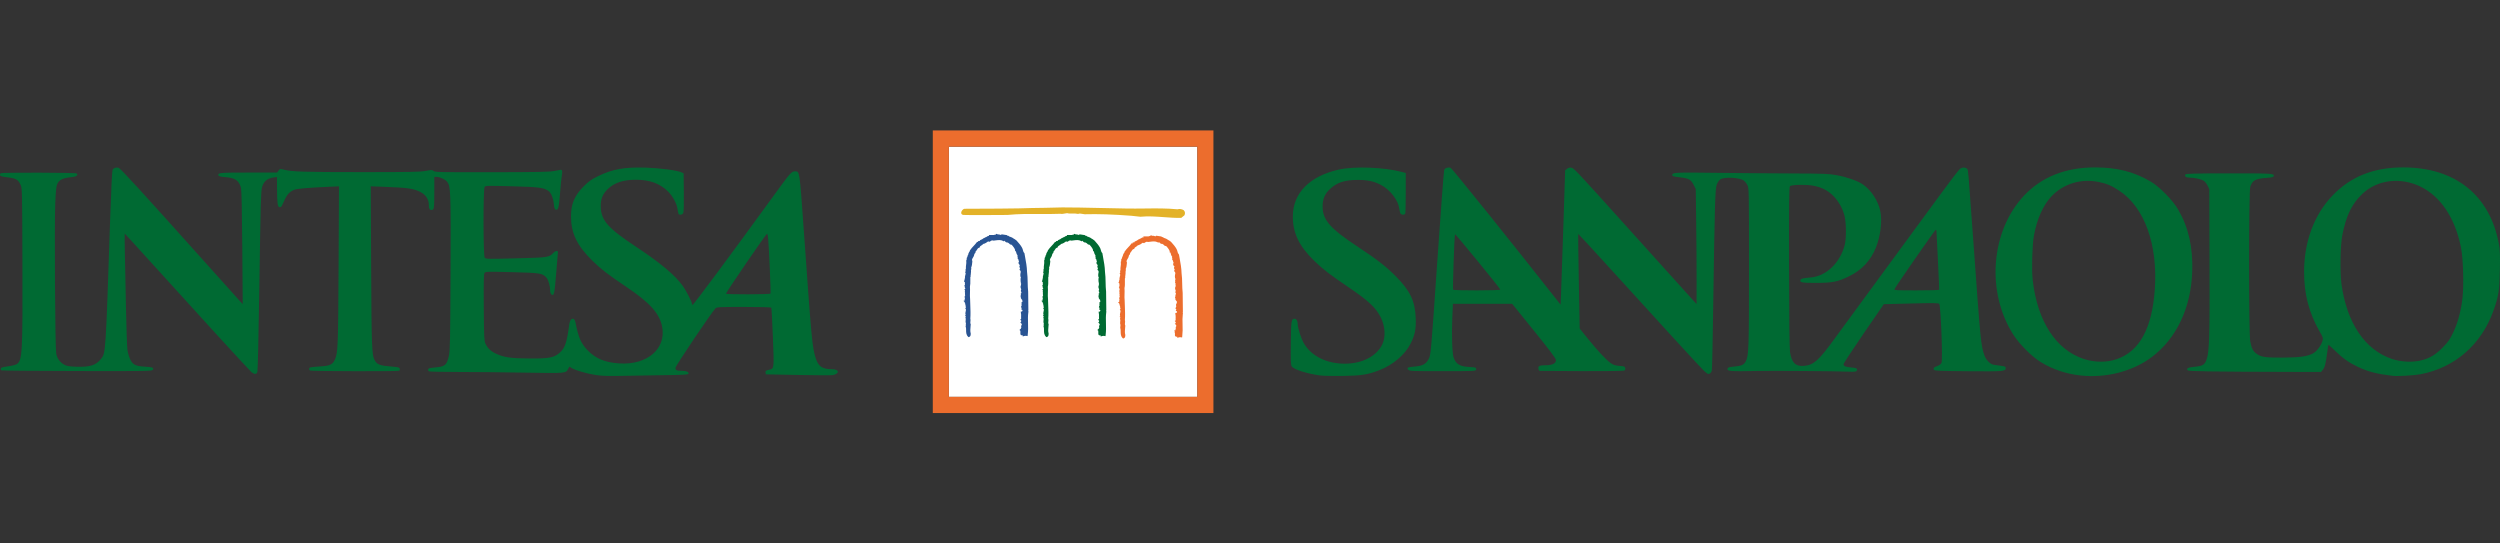 <?xml version="1.0" encoding="UTF-8"?>
<svg xmlns="http://www.w3.org/2000/svg" width="230" height="50" viewBox="0 0 230 50" fill="none">
  <rect x="0" y="0" width="230" height="50" fill="#333333" stroke="none"/>
  <path d="M54.926 34.516C53.859 34.36 52.585 33.967 52.453 33.752C52.421 33.7 52.357 33.76 52.283 33.908C52.06 34.356 52.159 34.347 48.275 34.281C46.334 34.248 43.58 34.221 42.154 34.221C40.728 34.221 39.52 34.195 39.471 34.163C39.327 34.069 39.367 33.901 39.543 33.865C39.632 33.847 39.904 33.814 40.148 33.793C40.946 33.722 41.119 33.561 41.304 32.712C41.403 32.263 41.422 31.23 41.449 25.207C41.482 17.669 41.464 17.157 41.149 16.741C40.968 16.503 40.464 16.272 40.124 16.272H39.957L39.956 17.631C39.955 19.188 39.936 19.318 39.704 19.318C39.516 19.318 39.453 19.195 39.453 18.827C39.453 18.381 39.197 17.961 38.779 17.721C38.133 17.349 37.57 17.265 35.179 17.179L34.11 17.141L34.145 24.448C34.181 31.814 34.209 32.633 34.45 33.101C34.68 33.549 34.911 33.636 36.139 33.736C36.658 33.779 36.755 33.807 36.777 33.923C36.791 33.998 36.767 34.081 36.724 34.108C36.614 34.177 28.634 34.158 28.525 34.088C28.394 34.006 28.414 33.838 28.561 33.797C28.63 33.777 29.031 33.739 29.452 33.713C30.366 33.655 30.608 33.54 30.817 33.064C31.09 32.443 31.112 31.874 31.15 24.414L31.187 17.144L30.261 17.183C28.584 17.255 27.394 17.352 27.138 17.439C26.698 17.588 26.439 17.843 26.2 18.357C26.074 18.626 25.947 18.895 25.917 18.955C25.887 19.015 25.801 19.064 25.726 19.064C25.544 19.064 25.494 18.707 25.487 17.348L25.482 16.285L25.176 16.325C24.606 16.398 24.262 16.683 24.112 17.205C24.002 17.587 23.978 18.477 23.856 26.667C23.795 30.729 23.716 34.131 23.679 34.227C23.597 34.446 23.403 34.452 23.142 34.245C22.96 34.101 17.725 28.377 13.287 23.47C12.304 22.383 11.489 21.493 11.476 21.493C11.462 21.493 11.466 22.187 11.483 23.035C11.501 23.882 11.547 26.191 11.585 28.166C11.623 30.14 11.688 31.968 11.729 32.227C11.77 32.486 11.885 32.866 11.983 33.072C12.215 33.554 12.479 33.685 13.318 33.733C14.04 33.775 14.178 33.828 14.059 34.02C13.984 34.142 13.625 34.148 7.091 34.134C3.302 34.126 0.168 34.099 0.127 34.073C0.086 34.048 0.063 33.974 0.075 33.908C0.092 33.818 0.246 33.771 0.726 33.706C1.072 33.66 1.439 33.567 1.542 33.499C2.054 33.161 2.089 32.529 2.063 24.177C2.041 17.333 2.041 17.323 1.885 16.985C1.675 16.525 1.469 16.41 0.687 16.313C0.177 16.249 0.02 16.203 0.003 16.113C-0.01 16.048 0.02 15.97 0.069 15.94C0.203 15.856 6.968 15.874 7.052 15.959C7.224 16.132 7.035 16.254 6.519 16.305C5.803 16.375 5.448 16.544 5.282 16.896C5.175 17.124 5.137 17.47 5.083 18.701C5 20.598 5.071 31.969 5.169 32.512C5.254 32.976 5.523 33.347 5.933 33.563C6.158 33.681 6.385 33.718 7.017 33.739C8.28 33.78 8.822 33.61 9.287 33.025C9.729 32.467 9.716 32.679 10.139 20.025C10.223 17.523 10.312 15.706 10.356 15.624C10.447 15.452 10.671 15.374 10.902 15.432C11.073 15.475 12.966 17.542 18.745 23.995C20.245 25.671 21.666 27.254 21.902 27.513L22.33 27.984L22.291 22.799C22.265 19.354 22.225 17.506 22.172 17.294C21.999 16.609 21.649 16.366 20.725 16.295C20.32 16.263 20.128 16.218 20.101 16.147C20.005 15.894 20.182 15.877 22.859 15.875L25.49 15.873L25.624 15.694C25.753 15.522 25.77 15.519 26.109 15.607C26.856 15.799 27.926 15.834 33.162 15.835C37.765 15.836 38.661 15.82 39.165 15.723C39.711 15.619 39.767 15.62 39.889 15.731C40.009 15.841 40.473 15.851 45.251 15.844C49.599 15.838 50.568 15.818 50.998 15.728C51.283 15.668 51.553 15.619 51.598 15.619C51.731 15.619 51.758 15.788 51.686 16.169C51.648 16.365 51.573 17.109 51.52 17.821C51.419 19.147 51.354 19.376 51.106 19.28C51.029 19.25 50.982 19.093 50.951 18.76C50.901 18.222 50.688 17.714 50.444 17.553C49.993 17.256 49.567 17.203 47.087 17.137C44.87 17.077 44.667 17.082 44.584 17.193C44.448 17.377 44.455 23.514 44.591 23.703C44.684 23.831 44.806 23.833 47.454 23.767C50.446 23.692 50.52 23.682 50.907 23.266C50.998 23.169 51.135 23.089 51.212 23.089C51.333 23.089 51.346 23.128 51.314 23.397C51.294 23.567 51.221 24.44 51.151 25.337C51.021 27.027 50.961 27.276 50.727 27.081C50.666 27.029 50.615 26.879 50.615 26.746C50.615 26.32 50.464 25.774 50.285 25.561C49.93 25.136 49.732 25.103 47.087 25.038C44.843 24.982 44.668 24.986 44.58 25.103C44.506 25.203 44.491 25.858 44.508 28.274C44.528 31.023 44.543 31.349 44.66 31.611C44.846 32.026 45.168 32.331 45.652 32.55C46.39 32.884 47.037 32.974 48.743 32.981C50.562 32.988 50.978 32.906 51.507 32.438C51.983 32.015 52.151 31.512 52.377 29.822C52.455 29.241 52.838 29.127 52.941 29.653C53.22 31.082 53.461 31.625 54.102 32.27C54.836 33.009 55.694 33.355 56.99 33.435C59.538 33.593 61.29 32.101 60.921 30.087C60.697 28.863 59.821 27.875 57.673 26.427C55.902 25.234 55.318 24.785 54.515 24C53.099 22.618 52.538 21.466 52.532 19.934C52.528 18.756 52.852 17.987 53.714 17.129C54.177 16.668 54.404 16.508 55.019 16.207C56.351 15.557 57.453 15.361 59.437 15.422C60.725 15.462 62.323 15.676 62.714 15.862L62.894 15.947L62.913 17.707C62.926 18.838 62.906 19.518 62.857 19.61C62.813 19.692 62.706 19.753 62.605 19.753C62.423 19.753 62.41 19.726 62.322 19.173C62.249 18.711 61.866 18.015 61.469 17.625C60.714 16.883 59.795 16.542 58.537 16.537C57.355 16.532 56.514 16.807 55.912 17.396C55.438 17.86 55.261 18.299 55.27 18.991C55.285 20.261 55.911 20.978 58.501 22.692C60.77 24.194 62.124 25.329 62.827 26.319C63.137 26.757 63.65 27.756 63.65 27.924C63.65 27.972 63.68 28.03 63.716 28.053C63.776 28.09 67.234 23.435 70.959 18.302C72.734 15.857 72.814 15.764 73.133 15.764C73.575 15.764 73.555 15.633 73.948 21.172C74.668 31.325 74.721 31.895 75.036 32.923C75.28 33.717 75.64 33.965 76.554 33.967C76.768 33.967 76.934 34.011 77.008 34.085C77.115 34.193 77.115 34.213 77.004 34.336C76.939 34.409 76.751 34.488 76.587 34.511C76.423 34.534 74.977 34.527 73.373 34.496L70.456 34.439L70.433 34.276C70.409 34.11 70.441 34.087 70.797 34.009C71.219 33.916 71.221 33.9 71.106 31.006C71.049 29.562 70.983 28.348 70.959 28.309C70.932 28.265 69.976 28.238 68.443 28.238C66.191 28.238 65.958 28.25 65.828 28.365C65.532 28.629 62.138 33.672 62.138 33.848C62.138 34.063 62.252 34.113 62.742 34.113C63.162 34.113 63.455 34.262 63.315 34.405C63.257 34.465 62.692 34.496 61.443 34.509C60.459 34.52 58.746 34.548 57.637 34.572C56.1 34.606 55.456 34.593 54.926 34.516ZM70.887 27.006C70.93 26.937 70.743 22.639 70.664 21.87C70.642 21.658 70.596 21.495 70.562 21.507C70.454 21.546 66.752 26.955 66.791 27.018C66.844 27.105 70.834 27.094 70.887 27.006ZM121.443 34.541C120.233 34.375 119.023 33.99 118.843 33.712C118.749 33.567 118.736 33.249 118.755 31.554C118.78 29.465 118.802 29.326 119.109 29.326C119.272 29.326 119.391 29.535 119.391 29.821C119.391 30.185 119.713 31.178 119.972 31.612C120.665 32.772 122.068 33.462 123.727 33.459C125.327 33.455 126.645 32.776 127.169 31.683C127.497 31 127.438 30.003 127.021 29.181C126.571 28.294 125.886 27.657 124.036 26.406C122.327 25.25 121.724 24.785 120.912 23.998C119.51 22.637 118.936 21.443 118.941 19.898C118.948 17.775 120.467 16.22 123.131 15.611C124.595 15.275 127.358 15.38 129.032 15.834L129.329 15.915V17.719C129.329 18.711 129.309 19.575 129.285 19.638C129.226 19.793 128.918 19.784 128.837 19.626C128.801 19.556 128.755 19.358 128.733 19.186C128.636 18.422 127.892 17.458 127.06 17.019C126.412 16.678 125.823 16.55 124.904 16.553C123.689 16.556 122.998 16.786 122.341 17.405C121.88 17.84 121.679 18.321 121.679 18.995C121.679 20.236 122.358 21.012 124.936 22.715C126.717 23.891 127.52 24.517 128.434 25.439C129.732 26.749 130.185 27.702 130.246 29.253C130.287 30.274 130.17 30.847 129.759 31.643C129.243 32.641 128.147 33.572 126.93 34.044C125.834 34.47 125.278 34.559 123.532 34.586C122.66 34.599 121.72 34.579 121.443 34.541ZM191.388 34.541C190.061 34.393 188.812 33.969 187.728 33.3C186.927 32.804 185.797 31.675 185.245 30.819C182.715 26.892 183.134 21.28 186.202 18.006C187.819 16.279 190.023 15.402 192.739 15.402C194.766 15.403 196.305 15.792 197.852 16.696C198.672 17.176 199.883 18.406 200.39 19.276C201.344 20.91 201.766 22.78 201.685 25.011C201.564 28.334 200.238 31.131 197.972 32.843C196.221 34.167 193.751 34.803 191.388 34.541ZM194.707 33.053C196.836 32.343 198.004 30.204 198.246 26.569C198.519 22.476 197.286 19.071 194.98 17.551C194.254 17.072 193.843 16.898 193.066 16.739C191.449 16.409 189.828 16.905 188.734 18.063C187.97 18.871 187.393 20.163 187.121 21.675C186.961 22.564 186.899 24.809 187.009 25.773C187.439 29.554 189.151 32.191 191.716 33.026C192.711 33.349 193.789 33.359 194.707 33.053ZM220.141 34.577C218.698 34.408 217.859 34.194 216.928 33.754C216.118 33.372 215.526 32.954 214.83 32.275C214.504 31.956 214.226 31.708 214.212 31.725C214.199 31.742 214.149 32.061 214.102 32.433C213.972 33.447 213.88 33.81 213.695 34.026L213.528 34.221L211.091 34.215C203.181 34.194 201.346 34.166 201.262 34.063C201.117 33.887 201.309 33.795 201.933 33.741C202.656 33.678 202.846 33.554 203.021 33.028C203.259 32.318 203.298 30.953 203.275 24.068L203.253 17.396L203.093 17.068C203.004 16.887 202.842 16.687 202.733 16.623C202.486 16.478 201.873 16.344 201.458 16.344C201.123 16.344 200.953 16.223 201.055 16.056C201.108 15.971 201.76 15.954 205.059 15.95C209.071 15.945 209.274 15.958 209.177 16.214C209.147 16.293 208.963 16.334 208.48 16.368C207.505 16.438 207.225 16.594 207.025 17.178C206.882 17.596 206.879 30.633 207.021 31.393C207.151 32.087 207.282 32.332 207.656 32.581C208.075 32.861 208.438 32.908 210.095 32.899C211.593 32.891 212.301 32.787 212.818 32.501C213.148 32.318 213.538 31.795 213.666 31.363C213.742 31.108 213.728 31.062 213.381 30.452C212.417 28.76 211.976 27.05 211.976 25.011C211.976 22.253 212.89 19.781 214.564 18.017C216.24 16.251 218.36 15.401 221.093 15.401C225.889 15.401 229.079 17.961 229.903 22.47C229.999 22.997 230.015 23.446 229.988 24.863C229.952 26.745 229.87 27.261 229.391 28.601C228.283 31.703 225.839 33.829 222.692 34.429C222.104 34.541 220.587 34.629 220.141 34.577ZM222.874 33.123C223.601 32.918 224.106 32.604 224.726 31.973C225.221 31.47 225.374 31.253 225.682 30.617C226.113 29.73 226.423 28.581 226.551 27.395C226.684 26.171 226.612 23.767 226.412 22.773C225.867 20.061 224.559 18.089 222.698 17.174C220.862 16.273 218.724 16.529 217.36 17.814C216.376 18.74 215.848 19.82 215.492 21.639C215.307 22.577 215.268 25.062 215.419 26.157C215.913 29.722 217.581 32.191 220.056 33.022C220.937 33.318 222.045 33.358 222.874 33.123ZM156.743 34.094C156.419 33.788 152.534 29.55 147.733 24.266C146.349 22.743 145.207 21.507 145.195 21.519C145.183 21.531 145.208 23.495 145.252 25.883L145.33 30.224L146.059 31.127C146.983 32.273 147.771 33.117 148.183 33.403C148.442 33.582 148.6 33.633 148.993 33.661C149.415 33.691 149.487 33.717 149.522 33.85C149.546 33.94 149.521 34.035 149.463 34.08C149.395 34.131 148.113 34.151 145.557 34.143C143.464 34.136 141.713 34.126 141.666 34.121C141.538 34.108 141.476 33.83 141.574 33.71C141.635 33.636 141.814 33.605 142.175 33.605C142.831 33.604 143.177 33.425 143.142 33.104C143.127 32.959 142.525 32.161 141.119 30.423L139.118 27.948H136.392H133.665L133.612 29.231C133.544 30.872 133.602 32.534 133.74 32.916C133.955 33.513 134.342 33.732 135.247 33.767C135.77 33.788 135.836 33.818 135.798 34.015C135.774 34.138 135.605 34.145 132.734 34.147C129.938 34.149 129.684 34.139 129.569 34.023C129.385 33.837 129.505 33.775 130.147 33.723C130.899 33.663 131.216 33.485 131.458 32.984C131.637 32.616 131.65 32.474 132.22 24.208C132.539 19.587 132.828 15.733 132.863 15.642C132.932 15.458 133.208 15.361 133.452 15.435C133.578 15.473 139.118 22.362 143.356 27.752L143.573 28.027L143.62 26.918C143.646 26.308 143.741 23.528 143.831 20.74L143.994 15.671L144.166 15.53C144.264 15.45 144.407 15.403 144.499 15.421C144.835 15.486 144.577 15.212 150.36 21.631C152.322 23.809 154.412 26.128 155.005 26.783L156.083 27.975L156.087 25.768C156.09 24.554 156.074 22.173 156.051 20.478L156.011 17.396L155.831 17.037C155.569 16.515 155.387 16.412 154.559 16.315C153.928 16.242 153.85 16.217 153.85 16.089C153.85 15.866 154.177 15.851 157.811 15.899C159.633 15.924 162.712 15.95 164.653 15.957C167.872 15.969 168.253 15.983 168.992 16.12C169.911 16.289 170.912 16.642 171.378 16.962C172.152 17.492 172.79 18.47 172.99 19.432C173.176 20.324 173.01 21.706 172.59 22.76C172.11 23.963 171.301 24.834 170.126 25.412C169.076 25.928 168.586 26.026 167.051 26.026C165.749 26.026 165.555 25.987 165.648 25.745C165.691 25.63 165.876 25.587 166.607 25.524C168.015 25.403 169.289 24.178 169.714 22.539C169.87 21.936 169.861 20.5 169.697 19.862C169.52 19.174 169.16 18.527 168.686 18.044C168.179 17.527 167.635 17.244 166.854 17.09C166.193 16.959 164.817 16.983 164.674 17.128C164.599 17.204 164.583 18.63 164.593 24.561C164.601 29.244 164.633 32.08 164.681 32.396C164.831 33.378 165.193 33.73 165.98 33.659C166.871 33.577 167.333 33.161 168.83 31.093C169.305 30.436 171.314 27.695 173.295 25.001C175.275 22.307 177.625 19.105 178.516 17.886C179.407 16.666 180.223 15.604 180.328 15.525C180.528 15.376 180.83 15.382 180.984 15.538C181.077 15.631 181.077 15.632 181.565 22.436C182.208 31.421 182.241 31.759 182.567 32.698C182.71 33.111 183.104 33.511 183.413 33.557C183.552 33.578 183.859 33.622 184.097 33.654C184.46 33.704 184.529 33.737 184.529 33.858C184.529 34.164 184.335 34.181 181.077 34.154C178.58 34.133 177.982 34.109 177.932 34.03C177.832 33.871 177.896 33.794 178.223 33.678C178.413 33.61 178.564 33.499 178.618 33.387C178.744 33.126 178.551 28.103 178.409 27.957C178.328 27.873 177.902 27.867 175.81 27.921L173.308 27.984L171.444 30.698C170.419 32.191 169.589 33.46 169.601 33.519C169.636 33.697 169.839 33.777 170.332 33.809C170.805 33.839 170.929 33.92 170.806 34.119C170.755 34.201 170.578 34.215 169.93 34.188C168.843 34.144 163.056 34.101 161.7 34.128C159.089 34.179 158.84 34.156 158.947 33.875C158.974 33.805 159.163 33.757 159.541 33.725C160.219 33.667 160.437 33.569 160.609 33.242C160.887 32.715 160.908 32.1 160.908 24.576C160.908 17.467 160.905 17.318 160.764 17.038C160.685 16.881 160.537 16.691 160.435 16.617C160.037 16.324 158.643 16.255 158.259 16.508C158.159 16.574 158.018 16.785 157.944 16.976C157.793 17.372 157.753 18.75 157.611 28.492C157.568 31.444 157.514 33.954 157.491 34.069C157.449 34.277 157.314 34.41 157.152 34.405C157.106 34.404 156.922 34.264 156.743 34.094ZM138.03 26.641C137.975 26.475 133.902 21.501 133.861 21.55C133.802 21.618 133.636 26.562 133.69 26.649C133.748 26.744 138.062 26.736 138.03 26.641ZM178.395 26.661C178.413 26.631 178.368 25.464 178.295 24.068C178.222 22.672 178.161 21.44 178.159 21.33C178.157 21.221 178.128 21.131 178.094 21.131C178.029 21.131 174.375 26.39 174.297 26.596C174.255 26.705 174.431 26.715 176.307 26.715C177.438 26.715 178.378 26.691 178.395 26.661Z" fill="#006A33"></path>
  <path fill-rule="evenodd" clip-rule="evenodd" d="M87.298 36.51H110.154V13.492H87.298V36.51Z" fill="white"></path>
  <path fill-rule="evenodd" clip-rule="evenodd" d="M85.817 12H111.635V38H85.817V12ZM87.297 36.51H110.154V13.492H87.297V36.51Z" fill="#EC6D2D"></path>
  <path fill-rule="evenodd" clip-rule="evenodd" d="M108.905 19.341L108.898 19.334H108.897C108.741 19.24 108.503 19.186 108.343 19.256C107.324 19.158 106.351 19.169 105.32 19.182H105.247C104.731 19.188 104.196 19.194 103.662 19.185L99.341 19.096C98.271 19.07 97.201 19.077 96.132 19.119C95.326 19.125 94.542 19.146 93.745 19.17C92.915 19.192 90.931 19.198 89.746 19.202C89.412 19.201 89.077 19.203 88.742 19.207C88.602 19.215 88.432 19.411 88.429 19.569C88.428 19.658 88.479 19.759 88.628 19.774C88.74 19.785 89.457 19.789 90.759 19.785L92.09 19.779C92.443 19.778 92.608 19.784 92.684 19.775H92.694C93.671 19.675 94.654 19.681 95.603 19.687H95.676C96.291 19.691 96.927 19.694 97.566 19.668C97.699 19.699 97.839 19.67 97.974 19.642L97.994 19.639C98.054 19.627 98.117 19.616 98.176 19.61C98.322 19.653 98.489 19.651 98.664 19.647C98.834 19.642 99.005 19.64 99.163 19.677L99.164 19.681L99.19 19.68L99.191 19.677C99.329 19.63 99.454 19.654 99.588 19.68C99.656 19.695 99.725 19.705 99.794 19.711C101.029 19.677 102.394 19.721 104.098 19.852L104.904 19.94V19.941H104.913C105.629 19.87 106.369 19.925 107.085 19.978C107.091 19.978 107.097 19.979 107.103 19.979C107.641 20.019 108.15 20.056 108.655 20.045L108.658 20.051L108.688 20.04L108.687 20.034L108.955 19.819L108.956 19.82L108.967 19.806L108.966 19.805C109.01 19.732 109.027 19.646 109.016 19.562C109.005 19.478 108.966 19.4 108.905 19.341Z" fill="#E3B228"></path>
  <path fill-rule="evenodd" clip-rule="evenodd" d="M101.756 28.585L101.779 28.571V28.517L101.76 26.824V26.82L101.759 26.815C101.732 26.538 101.718 26.259 101.716 25.98C101.709 25.646 101.701 25.298 101.657 24.99C101.648 24.552 101.561 24.081 101.477 23.626L101.422 23.317L101.417 23.287L101.396 23.266C101.329 23.198 101.305 23.112 101.28 23.014C101.258 22.93 101.235 22.846 101.184 22.764C101.072 22.557 100.893 22.356 100.735 22.178L100.727 22.17C100.687 22.115 100.642 22.088 100.601 22.061C100.578 22.046 100.556 22.032 100.531 22.011L100.495 21.98L100.473 21.985L100.444 21.961C100.302 21.847 100.169 21.803 100.015 21.752L100.012 21.751C99.968 21.687 99.883 21.677 99.825 21.676V21.634L99.746 21.622L99.371 21.565L99.316 21.556L99.282 21.602C99.268 21.62 99.265 21.625 99.186 21.596C99.148 21.581 99.108 21.57 99.067 21.565L99.024 21.561L99.001 21.582C98.988 21.572 98.974 21.563 98.959 21.556L98.804 21.509L98.791 21.582C98.729 21.58 98.668 21.593 98.613 21.622H98.367L98.137 21.622L98.164 21.71L98.159 21.714C98.059 21.689 97.982 21.751 97.939 21.786L97.918 21.804C97.836 21.818 97.79 21.852 97.757 21.877C97.733 21.895 97.725 21.901 97.703 21.903L97.665 21.907L97.64 21.937C97.58 21.986 97.513 22.025 97.44 22.052L97.313 22.109L97.341 22.136C97.319 22.145 97.299 22.159 97.281 22.175H97.159V22.271L97.146 22.269L97.078 22.24C97.072 22.238 97.028 22.299 97.028 22.299C96.953 22.404 96.857 22.507 96.755 22.616C96.636 22.743 96.512 22.875 96.418 23.019L96.39 23.061L96.408 23.104C96.385 23.118 96.328 23.155 96.317 23.224C96.281 23.271 96.258 23.327 96.253 23.387C96.251 23.401 96.249 23.42 96.244 23.428C96.206 23.476 96.181 23.535 96.175 23.596C96.169 23.631 96.166 23.652 96.151 23.67L96.09 23.747L96.117 23.767C96.099 23.813 96.099 23.861 96.098 23.89C96.098 23.903 96.098 23.918 96.096 23.929L96.056 23.953L96.065 24.014C96.082 24.134 96.066 24.244 96.051 24.361C96.031 24.478 96.025 24.597 96.033 24.715C95.987 24.786 95.998 24.871 96.005 24.922C96.008 24.94 96.012 24.965 96.011 24.976L95.95 25.023L95.994 25.095C96.026 25.15 96 25.237 95.976 25.32C95.952 25.4 95.925 25.498 95.953 25.584C95.94 25.595 95.929 25.609 95.922 25.625C95.915 25.641 95.913 25.658 95.914 25.676C95.914 25.741 95.909 25.761 95.906 25.765L95.861 25.858L95.855 25.895L95.935 25.951C95.928 26.001 95.929 26.052 95.938 26.101C95.948 26.163 95.95 26.189 95.932 26.213L95.881 26.304L95.931 26.364V26.381C95.929 26.422 95.924 26.496 95.976 26.55C95.977 26.561 95.979 26.57 95.982 26.58L95.891 26.604L95.95 26.731L95.944 26.763C95.935 26.8 95.918 26.875 95.957 26.941C95.928 27.015 95.946 27.088 95.957 27.136C95.961 27.15 95.966 27.168 95.967 27.181C95.88 27.273 95.922 27.394 95.946 27.459C95.905 27.521 95.915 27.595 95.923 27.64L95.807 27.679L95.926 27.801C95.922 27.817 95.921 27.833 95.923 27.849C95.926 27.864 95.931 27.879 95.939 27.893C95.953 27.916 95.971 27.928 95.989 27.937L95.953 27.949L95.957 27.96V27.961L96 28.07L95.998 28.083C95.988 28.145 96.002 28.207 96.035 28.26C96.023 28.274 96.016 28.293 96.016 28.312L95.969 28.359L96.014 28.424C96.049 28.476 96.036 28.542 96.01 28.647C95.987 28.739 95.958 28.855 96.011 28.956L95.945 29.021L96.028 29.082C96.027 29.086 96.025 29.091 96.022 29.095C96.001 29.134 95.963 29.207 96.01 29.287L96.006 29.277C96.023 29.315 96.016 29.378 96.007 29.443C95.996 29.538 95.983 29.654 96.032 29.768L96.017 29.883L96.02 29.869C96.009 29.906 96.013 29.946 96.031 29.98L95.995 29.997L96.021 30.076C96.044 30.172 96.053 30.271 96.047 30.37C96.047 30.573 96.048 30.805 96.231 30.982L96.27 31.019L96.322 31.003C96.459 30.962 96.466 30.826 96.47 30.752C96.47 30.736 96.471 30.721 96.473 30.709L96.475 30.689L96.47 30.669C96.415 30.481 96.438 30.237 96.459 30.021L96.474 29.856L96.476 29.83L96.465 29.807C96.427 29.732 96.437 29.657 96.447 29.57C96.462 29.486 96.459 29.398 96.438 29.315C96.469 28.919 96.451 28.449 96.434 28.036C96.429 27.861 96.421 27.695 96.418 27.541V27.533C96.399 27.33 96.395 27.127 96.406 26.924C96.412 26.741 96.417 26.553 96.401 26.38C96.445 26.182 96.442 26.002 96.438 25.81C96.437 25.724 96.435 25.634 96.438 25.541L96.439 25.517L96.433 25.506C96.475 25.453 96.485 25.4 96.463 25.348C96.479 25.282 96.488 25.214 96.488 25.145C96.487 25.098 96.492 25.051 96.501 25.005L96.506 24.983L96.5 24.96C96.488 24.919 96.5 24.87 96.511 24.819C96.533 24.751 96.534 24.679 96.514 24.611C96.589 24.462 96.604 24.28 96.62 24.103L96.625 24.042C96.631 24.003 96.618 23.967 96.587 23.935V23.93C96.587 23.852 96.627 23.788 96.677 23.708C96.746 23.613 96.792 23.503 96.811 23.386L96.813 23.364L96.812 23.359L96.833 23.339C96.867 23.311 96.919 23.267 96.918 23.196C96.918 23.183 96.916 23.171 96.912 23.159C96.968 23.104 97.016 23.041 97.053 22.971C97.106 22.883 97.144 22.818 97.248 22.788L97.299 22.773L97.313 22.72C97.328 22.663 97.378 22.629 97.459 22.579C97.526 22.542 97.586 22.493 97.636 22.434C97.703 22.439 97.744 22.421 97.767 22.394C97.84 22.373 97.908 22.335 97.964 22.284C98.05 22.215 98.078 22.2 98.137 22.225L98.196 22.253L98.234 22.216L98.241 22.213C98.268 22.206 98.315 22.193 98.343 22.149C98.366 22.144 98.388 22.137 98.41 22.129C98.459 22.111 98.47 22.11 98.486 22.118C98.499 22.126 98.514 22.132 98.529 22.134C98.544 22.136 98.56 22.135 98.574 22.131L98.578 22.139L98.645 22.13L98.736 22.118C99.005 22.083 99.239 22.053 99.449 22.166L99.525 22.208L99.569 22.14L99.598 22.171C99.652 22.232 99.746 22.336 99.883 22.313C99.913 22.339 99.947 22.36 99.977 22.377L100.016 22.402V22.406L100.034 22.43C100.077 22.488 100.167 22.515 100.24 22.518C100.398 22.686 100.559 22.915 100.559 23.015V23.109H100.628L100.63 23.115C100.655 23.239 100.691 23.393 100.787 23.493C100.759 23.556 100.784 23.633 100.793 23.665L100.803 23.7L100.78 23.77L100.841 23.833L100.855 23.841C100.852 23.906 100.88 23.966 100.901 24.009C100.907 24.02 100.912 24.032 100.917 24.045L100.902 24.079C100.818 24.241 100.93 24.33 100.985 24.373C100.992 24.378 100.998 24.384 101.005 24.39C100.962 24.422 100.964 24.456 100.957 24.514L100.963 24.585L100.992 24.632H100.994L100.997 24.642C101.001 24.655 101.008 24.675 101.02 24.696L100.988 24.727L100.965 24.811L101.012 24.88L101.048 24.898C101.049 24.931 101.057 24.964 101.073 24.993L101.078 25.007L101.07 25.049C101.039 25.204 100.999 25.404 101.095 25.564L101.087 25.573C101.042 25.631 101.054 25.7 101.061 25.75C101.063 25.766 101.068 25.792 101.065 25.8L101.042 25.898C101.042 25.902 101.073 25.911 101.1 25.916C101.097 25.927 101.093 25.935 101.091 25.946L101.071 26.057H101.108C101.101 26.096 101.1 26.131 101.099 26.164C101.098 26.221 101.096 26.257 101.076 26.287L101.068 26.3L101.064 26.315C101.037 26.417 101.074 26.514 101.104 26.591L101.121 26.632C101.11 26.643 101.102 26.656 101.097 26.67C101.092 26.684 101.09 26.699 101.091 26.713C101.091 26.722 101.095 26.729 101.097 26.736L101.076 26.757L101.094 26.812C101.105 26.844 101.123 26.863 101.146 26.875L101.13 26.879C101.127 26.88 101.127 26.953 101.127 26.953V26.979L101.068 26.996L101.098 27.058C101.088 27.075 101.081 27.094 101.079 27.114C101.076 27.134 101.078 27.154 101.083 27.173L101.043 27.246C101.045 27.244 101.049 27.289 101.085 27.306C101.048 27.435 101.142 27.529 101.196 27.586C101.214 27.602 101.23 27.62 101.245 27.639H101.198L101.233 27.761L101.234 27.765L101.21 27.79L101.133 27.829L101.158 27.933L101.15 27.958C101.132 28.014 101.146 28.05 101.162 28.072C101.165 28.078 101.169 28.08 101.173 28.083C101.136 28.117 101.113 28.164 101.108 28.215L101.099 28.303L101.17 28.314C101.164 28.332 101.159 28.351 101.154 28.37C101.145 28.403 101.137 28.432 101.121 28.454L101.122 28.455L101.116 28.466L101.241 28.536C101.226 28.566 101.214 28.596 101.205 28.628L101.192 28.667H101.183L101.078 28.668L101.084 28.79C101.09 28.811 101.093 28.833 101.095 28.855C101.097 28.88 101.102 28.905 101.107 28.93V29.052C101.107 29.068 101.107 29.093 101.113 29.12L101.099 29.127L101.109 29.195C101.114 29.229 101.111 29.262 101.109 29.296C101.108 29.317 101.105 29.338 101.105 29.36L101.02 29.405L101.124 29.52L101.124 29.524C101.107 29.559 101.098 29.596 101.097 29.634H101.023L101.149 29.789C101.16 29.803 101.169 29.837 101.177 29.863L101.179 29.873C101.127 29.922 101.118 29.997 101.115 30.037C101.113 30.055 101.111 30.082 101.107 30.089L101.109 30.086L101.141 30.129C101.12 30.144 101.104 30.164 101.093 30.187C101.081 30.215 101.078 30.246 101.082 30.276H100.96L101.061 30.377L100.966 30.408L101.045 30.474V30.727C101.045 30.773 101.067 30.811 101.105 30.831C101.107 30.832 101.109 30.832 101.112 30.833C101.134 30.846 101.158 30.855 101.184 30.859C101.21 30.863 101.236 30.861 101.261 30.854V30.959L101.382 30.922C101.454 30.898 101.531 30.892 101.606 30.907L101.705 30.928L101.718 30.826C101.767 30.449 101.757 30.084 101.748 29.732C101.739 29.388 101.731 29.061 101.774 28.742C101.784 28.716 101.787 28.689 101.784 28.661C101.781 28.634 101.771 28.607 101.756 28.584L101.756 28.585Z" fill="#006A32"></path>
  <path fill-rule="evenodd" clip-rule="evenodd" d="M94.586 28.585L94.609 28.571L94.59 26.824V26.82L94.589 26.815C94.562 26.538 94.547 26.259 94.546 25.98C94.539 25.646 94.531 25.298 94.486 24.99C94.478 24.552 94.391 24.081 94.307 23.626L94.252 23.317L94.247 23.287L94.225 23.266C94.157 23.198 94.135 23.112 94.11 23.014C94.088 22.93 94.065 22.846 94.013 22.764C93.902 22.557 93.722 22.356 93.564 22.178L93.557 22.17C93.517 22.115 93.471 22.088 93.43 22.061C93.407 22.046 93.385 22.032 93.36 22.011L93.324 21.98L93.302 21.985L93.273 21.961C93.131 21.847 92.998 21.803 92.844 21.752L92.841 21.751C92.796 21.687 92.713 21.677 92.654 21.676V21.634L92.575 21.622L92.2 21.565L92.144 21.556L92.111 21.602C92.097 21.62 92.094 21.625 92.015 21.596C91.979 21.583 91.941 21.569 91.897 21.565L91.853 21.561L91.831 21.582C91.818 21.572 91.803 21.563 91.788 21.556L91.633 21.509L91.62 21.582C91.558 21.58 91.497 21.593 91.442 21.622H91.195L90.965 21.622L90.993 21.71L90.988 21.714C90.888 21.689 90.811 21.751 90.769 21.786C90.761 21.793 90.753 21.801 90.746 21.804C90.688 21.814 90.632 21.839 90.586 21.877C90.561 21.895 90.554 21.901 90.532 21.903L90.494 21.907L90.469 21.937C90.409 21.986 90.341 22.025 90.269 22.052L90.142 22.109L90.17 22.136C90.148 22.145 90.127 22.159 90.109 22.175H89.988V22.271C89.984 22.271 89.979 22.271 89.974 22.269L89.905 22.24C89.887 22.258 89.871 22.278 89.856 22.299C89.782 22.404 89.686 22.507 89.584 22.616C89.465 22.743 89.341 22.875 89.247 23.019L89.219 23.061L89.238 23.104C89.215 23.118 89.157 23.155 89.147 23.224C89.102 23.274 89.091 23.342 89.084 23.387C89.082 23.401 89.079 23.415 89.075 23.428C89.037 23.477 89.013 23.535 89.006 23.596C89 23.631 88.997 23.652 88.982 23.67L88.921 23.747L88.949 23.767C88.93 23.813 88.93 23.861 88.93 23.89C88.93 23.903 88.929 23.916 88.927 23.929L88.887 23.953L88.896 24.014C88.913 24.134 88.898 24.244 88.882 24.361C88.862 24.478 88.856 24.597 88.864 24.715C88.818 24.786 88.829 24.871 88.837 24.922C88.841 24.94 88.844 24.965 88.843 24.976L88.782 25.023L88.825 25.095C88.858 25.15 88.831 25.237 88.806 25.32C88.784 25.4 88.757 25.498 88.785 25.584C88.772 25.594 88.761 25.608 88.754 25.625C88.747 25.641 88.745 25.658 88.747 25.676C88.747 25.741 88.741 25.761 88.737 25.765L88.693 25.858L88.686 25.895L88.766 25.951C88.76 26.001 88.761 26.052 88.77 26.101C88.78 26.163 88.782 26.189 88.764 26.213L88.713 26.304L88.764 26.364L88.763 26.381C88.761 26.422 88.758 26.496 88.808 26.55C88.809 26.561 88.811 26.57 88.814 26.58L88.723 26.604L88.782 26.731L88.776 26.763C88.766 26.8 88.749 26.875 88.787 26.941C88.768 27.004 88.768 27.073 88.788 27.136C88.792 27.15 88.797 27.168 88.798 27.181C88.712 27.273 88.753 27.394 88.777 27.459C88.736 27.521 88.746 27.595 88.754 27.64L88.638 27.679L88.758 27.801C88.754 27.817 88.753 27.833 88.755 27.849C88.758 27.864 88.763 27.879 88.772 27.893C88.783 27.913 88.801 27.928 88.821 27.937L88.784 27.949L88.79 27.96V27.961L88.832 28.07L88.831 28.083C88.822 28.145 88.835 28.207 88.867 28.26C88.855 28.275 88.849 28.293 88.848 28.312L88.801 28.359L88.847 28.424C88.882 28.476 88.868 28.542 88.843 28.647C88.819 28.739 88.791 28.855 88.845 28.956L88.779 29.021L88.862 29.082L88.856 29.095C88.834 29.134 88.796 29.207 88.845 29.287L88.84 29.277C88.857 29.315 88.85 29.378 88.842 29.443C88.82 29.552 88.829 29.665 88.867 29.768L88.85 29.883L88.853 29.869C88.844 29.906 88.847 29.945 88.864 29.98L88.828 29.997L88.853 30.076C88.877 30.172 88.886 30.271 88.881 30.37C88.882 30.573 88.882 30.805 89.066 30.982L89.105 31.019L89.157 31.003C89.294 30.962 89.3 30.826 89.305 30.752C89.305 30.736 89.305 30.721 89.307 30.709L89.309 30.689L89.304 30.669C89.249 30.481 89.272 30.237 89.292 30.021C89.297 29.962 89.303 29.908 89.306 29.856L89.308 29.83L89.296 29.807C89.259 29.732 89.269 29.657 89.278 29.57C89.294 29.486 89.291 29.398 89.27 29.315C89.301 28.919 89.282 28.449 89.266 28.036C89.259 27.861 89.252 27.695 89.25 27.541V27.533C89.226 27.336 89.233 27.127 89.238 26.924C89.243 26.741 89.249 26.553 89.233 26.38C89.275 26.182 89.273 26.002 89.27 25.81C89.269 25.724 89.267 25.634 89.27 25.541L89.271 25.517L89.264 25.506C89.306 25.453 89.316 25.4 89.294 25.348C89.314 25.277 89.316 25.206 89.319 25.145C89.321 25.096 89.322 25.049 89.332 25.005L89.338 24.983L89.331 24.96C89.323 24.913 89.327 24.865 89.342 24.819C89.364 24.752 89.365 24.679 89.346 24.611C89.419 24.462 89.435 24.28 89.45 24.103L89.455 24.042C89.458 24.022 89.456 24.002 89.45 23.984C89.443 23.965 89.432 23.948 89.418 23.935V23.93C89.418 23.852 89.458 23.788 89.508 23.708C89.578 23.613 89.623 23.503 89.641 23.386L89.644 23.364L89.642 23.359L89.663 23.339C89.697 23.311 89.749 23.267 89.748 23.196C89.748 23.183 89.746 23.171 89.742 23.159C89.808 23.1 89.847 23.032 89.883 22.971C89.935 22.883 89.974 22.818 90.079 22.788L90.13 22.773L90.143 22.72C90.158 22.663 90.209 22.629 90.29 22.579C90.357 22.542 90.417 22.493 90.466 22.434C90.533 22.439 90.574 22.421 90.599 22.394C90.672 22.373 90.739 22.335 90.795 22.284C90.881 22.215 90.909 22.2 90.968 22.225L91.028 22.253L91.065 22.216C91.068 22.215 91.071 22.215 91.073 22.213C91.1 22.206 91.146 22.193 91.174 22.149C91.2 22.144 91.223 22.135 91.242 22.129C91.29 22.111 91.302 22.11 91.318 22.118C91.331 22.126 91.345 22.132 91.36 22.134C91.376 22.136 91.391 22.135 91.406 22.131L91.408 22.139L91.477 22.13L91.568 22.118C91.837 22.083 92.07 22.053 92.281 22.166L92.356 22.208L92.401 22.14C92.41 22.149 92.42 22.16 92.428 22.171C92.482 22.232 92.577 22.336 92.715 22.313C92.745 22.339 92.779 22.36 92.808 22.377L92.848 22.402V22.406L92.867 22.43C92.909 22.488 92.999 22.515 93.072 22.518C93.23 22.686 93.39 22.915 93.39 23.015V23.109H93.46L93.461 23.115C93.488 23.239 93.524 23.393 93.618 23.493C93.592 23.556 93.615 23.633 93.625 23.665L93.634 23.7L93.611 23.77L93.672 23.833L93.686 23.841C93.683 23.906 93.712 23.966 93.732 24.009L93.749 24.045L93.733 24.079C93.649 24.241 93.762 24.33 93.816 24.373L93.836 24.39C93.793 24.422 93.796 24.456 93.787 24.514L93.794 24.585L93.823 24.632H93.825L93.829 24.642C93.833 24.655 93.839 24.675 93.851 24.696L93.819 24.727L93.797 24.811L93.843 24.88L93.883 24.895C93.882 24.933 93.897 24.966 93.907 24.99L93.912 25.004L93.904 25.046C93.873 25.201 93.834 25.401 93.929 25.561L93.922 25.57C93.877 25.628 93.889 25.697 93.897 25.747C93.9 25.763 93.904 25.789 93.902 25.797L93.877 25.895C93.877 25.899 93.908 25.907 93.936 25.913C93.933 25.923 93.928 25.932 93.926 25.943L93.906 26.054H93.944C93.938 26.092 93.937 26.128 93.936 26.161C93.935 26.217 93.933 26.254 93.912 26.284L93.905 26.297L93.901 26.311C93.873 26.414 93.91 26.51 93.941 26.587L93.957 26.629C93.947 26.64 93.939 26.653 93.934 26.667C93.929 26.681 93.927 26.695 93.927 26.71C93.927 26.719 93.931 26.725 93.933 26.733L93.912 26.754L93.93 26.809C93.94 26.841 93.959 26.86 93.983 26.872L93.967 26.876C93.963 26.877 93.963 26.95 93.963 26.95V26.976L93.904 26.991L93.934 27.052C93.923 27.07 93.916 27.089 93.914 27.109C93.911 27.128 93.913 27.149 93.919 27.168L93.879 27.241C93.879 27.238 93.886 27.283 93.922 27.3C93.885 27.43 93.977 27.524 94.032 27.581C94.05 27.597 94.067 27.615 94.081 27.634H94.034L94.07 27.756L94.07 27.759C94.062 27.767 94.053 27.776 94.046 27.785L93.969 27.823L93.993 27.928L93.986 27.953C93.968 28.008 93.982 28.045 93.997 28.067C94 28.073 94.005 28.075 94.009 28.078C93.971 28.112 93.948 28.159 93.943 28.209L93.935 28.298L94.007 28.309C94 28.328 93.994 28.346 93.99 28.364C93.98 28.398 93.973 28.426 93.958 28.449L93.959 28.45L93.953 28.46L94.078 28.531C94.061 28.564 94.05 28.597 94.042 28.623C94.039 28.636 94.035 28.649 94.029 28.661H94.019L93.914 28.662L93.921 28.784C93.926 28.806 93.93 28.827 93.931 28.849C93.933 28.875 93.937 28.9 93.943 28.924V29.046C93.943 29.062 93.943 29.088 93.948 29.115L93.933 29.122L93.943 29.189C93.947 29.224 93.945 29.257 93.943 29.291C93.942 29.311 93.94 29.333 93.94 29.355L93.855 29.4L93.959 29.515C93.941 29.55 93.932 29.589 93.93 29.629H93.856L93.982 29.784C93.993 29.798 94.002 29.832 94.01 29.858L94.012 29.867C93.961 29.916 93.953 29.991 93.948 30.032C93.946 30.05 93.944 30.077 93.939 30.083L93.941 30.081L93.973 30.124C93.953 30.139 93.936 30.159 93.925 30.182C93.913 30.209 93.909 30.24 93.914 30.27H93.792L93.893 30.372L93.799 30.403L93.877 30.469V30.721C93.877 30.767 93.9 30.806 93.936 30.825L93.943 30.827C93.965 30.841 93.99 30.85 94.015 30.854C94.041 30.857 94.067 30.856 94.092 30.849V30.954L94.212 30.917C94.284 30.892 94.362 30.887 94.437 30.901L94.537 30.922L94.549 30.821C94.598 30.444 94.588 30.079 94.579 29.726C94.569 29.383 94.561 29.056 94.605 28.737C94.633 28.673 94.605 28.615 94.586 28.584L94.586 28.585Z" fill="#295493"></path>
  <path fill-rule="evenodd" clip-rule="evenodd" d="M108.803 28.715L108.825 28.7V28.647L108.806 26.954V26.942C108.778 26.665 108.764 26.386 108.762 26.108C108.755 25.773 108.748 25.426 108.703 25.12C108.695 24.68 108.607 24.209 108.525 23.754L108.468 23.444L108.464 23.416L108.443 23.393C108.382 23.321 108.342 23.234 108.327 23.141C108.305 23.058 108.283 22.972 108.232 22.891C108.119 22.684 107.941 22.482 107.783 22.305L107.774 22.295C107.739 22.252 107.697 22.215 107.649 22.187C107.625 22.171 107.603 22.158 107.579 22.137L107.543 22.106L107.52 22.111L107.493 22.088C107.365 21.991 107.219 21.919 107.064 21.878L107.061 21.877C107.016 21.813 106.931 21.803 106.874 21.801V21.761L106.794 21.748L106.419 21.692L106.364 21.684L106.331 21.729C106.317 21.748 106.314 21.751 106.235 21.723C106.198 21.71 106.159 21.695 106.117 21.692L106.072 21.688L106.051 21.709C106.037 21.699 106.023 21.691 106.007 21.684L105.852 21.637L105.84 21.709C105.778 21.708 105.717 21.721 105.661 21.749H105.415L105.186 21.75L105.213 21.839L105.209 21.843C105.108 21.817 105.031 21.879 104.988 21.915L104.967 21.932C104.908 21.942 104.853 21.967 104.807 22.005C104.783 22.024 104.776 22.029 104.752 22.031L104.714 22.034L104.689 22.065C104.655 22.107 104.546 22.154 104.489 22.181L104.363 22.236L104.39 22.264C104.368 22.273 104.348 22.286 104.331 22.303H104.209V22.4C104.203 22.4 104.198 22.399 104.196 22.397L104.127 22.369C104.108 22.386 104.092 22.406 104.077 22.427C103.994 22.538 103.903 22.644 103.804 22.743C103.685 22.872 103.562 23.003 103.468 23.145L103.439 23.188L103.458 23.232C103.436 23.246 103.379 23.282 103.368 23.352C103.331 23.398 103.309 23.455 103.304 23.515C103.303 23.529 103.299 23.543 103.295 23.557C103.256 23.605 103.232 23.663 103.226 23.724C103.22 23.76 103.216 23.779 103.201 23.798L103.141 23.874L103.167 23.895C103.149 23.941 103.149 23.989 103.148 24.018C103.148 24.03 103.148 24.047 103.146 24.056L103.107 24.081L103.115 24.143C103.133 24.26 103.117 24.372 103.101 24.488C103.081 24.605 103.075 24.724 103.083 24.843C103.038 24.914 103.048 24.997 103.056 25.049C103.058 25.067 103.062 25.092 103.061 25.103L103.001 25.151L103.044 25.221C103.077 25.277 103.05 25.364 103.026 25.448C103.004 25.527 102.975 25.626 103.004 25.71C102.997 25.716 102.989 25.724 102.982 25.733C102.969 25.753 102.962 25.777 102.964 25.802C102.964 25.868 102.958 25.888 102.955 25.893L102.911 25.986L102.904 26.022L102.985 26.079C102.978 26.129 102.98 26.179 102.989 26.229C102.998 26.291 103.001 26.316 102.983 26.341L102.933 26.432L102.983 26.492V26.508C102.98 26.548 102.976 26.623 103.027 26.678C103.028 26.688 103.03 26.699 103.033 26.707L102.942 26.73L103.002 26.858L102.995 26.889C102.986 26.928 102.97 27.002 103.007 27.068C102.979 27.142 102.997 27.215 103.009 27.264C103.013 27.277 103.018 27.296 103.019 27.308C102.933 27.399 102.974 27.521 102.997 27.585C102.957 27.647 102.967 27.721 102.975 27.766L102.859 27.807L102.978 27.929C102.971 27.96 102.976 27.992 102.992 28.02C103.004 28.039 103.021 28.055 103.042 28.063L103.006 28.075L103.01 28.088L103.053 28.198L103.052 28.21C103.043 28.271 103.055 28.334 103.088 28.386C103.076 28.401 103.069 28.42 103.069 28.44L103.022 28.486L103.067 28.552C103.103 28.603 103.089 28.67 103.062 28.774C103.04 28.865 103.012 28.983 103.065 29.083L103 29.15L103.081 29.209L103.075 29.222C103.054 29.261 103.016 29.335 103.064 29.415L103.06 29.405C103.077 29.443 103.07 29.505 103.061 29.57C103.05 29.666 103.037 29.782 103.087 29.896L103.071 30.011L103.074 29.995C103.068 30.014 103.067 30.033 103.069 30.052C103.071 30.071 103.076 30.09 103.086 30.107L103.048 30.123L103.074 30.203C103.097 30.299 103.107 30.397 103.101 30.496C103.102 30.7 103.102 30.932 103.285 31.107L103.324 31.145L103.377 31.13C103.513 31.088 103.521 30.951 103.525 30.877C103.525 30.863 103.526 30.85 103.527 30.836L103.529 30.814L103.524 30.795C103.469 30.608 103.492 30.363 103.512 30.146L103.527 29.981L103.529 29.956L103.518 29.933C103.481 29.857 103.49 29.783 103.5 29.697C103.515 29.612 103.512 29.525 103.49 29.442C103.521 29.045 103.503 28.576 103.487 28.162C103.48 27.997 103.474 27.832 103.47 27.668V27.658C103.451 27.456 103.447 27.253 103.458 27.05C103.464 26.867 103.469 26.68 103.453 26.507C103.496 26.309 103.493 26.128 103.49 25.936C103.489 25.846 103.489 25.756 103.49 25.666L103.491 25.643L103.485 25.631C103.527 25.58 103.538 25.526 103.515 25.475C103.532 25.408 103.54 25.34 103.54 25.271C103.54 25.224 103.544 25.177 103.553 25.132L103.558 25.108L103.552 25.086C103.545 25.038 103.549 24.99 103.563 24.945C103.584 24.877 103.586 24.804 103.566 24.736C103.64 24.588 103.656 24.406 103.672 24.228L103.676 24.167C103.679 24.148 103.677 24.128 103.67 24.109C103.664 24.091 103.653 24.074 103.639 24.06V24.055C103.639 23.976 103.679 23.913 103.729 23.833C103.799 23.738 103.844 23.627 103.863 23.511L103.866 23.488L103.864 23.484C103.87 23.477 103.878 23.471 103.885 23.465C103.92 23.435 103.971 23.391 103.97 23.319C103.97 23.307 103.968 23.295 103.963 23.283C104.029 23.223 104.069 23.157 104.106 23.096C104.159 23.006 104.197 22.942 104.301 22.912L104.352 22.896L104.366 22.845C104.381 22.787 104.432 22.753 104.512 22.703C104.579 22.665 104.639 22.617 104.689 22.558C104.757 22.564 104.798 22.545 104.821 22.519C104.894 22.497 104.962 22.459 105.019 22.409C105.104 22.338 105.132 22.323 105.192 22.35L105.25 22.378L105.287 22.339C105.29 22.339 105.293 22.338 105.296 22.337C105.316 22.334 105.335 22.326 105.353 22.315C105.37 22.304 105.385 22.29 105.397 22.273C105.42 22.268 105.443 22.261 105.465 22.252C105.512 22.234 105.524 22.233 105.541 22.243C105.558 22.253 105.59 22.265 105.628 22.256L105.631 22.262L105.699 22.253L105.791 22.242C106.06 22.207 106.294 22.176 106.504 22.291L106.58 22.331L106.624 22.264L106.653 22.294C106.707 22.355 106.801 22.46 106.938 22.437C106.968 22.463 107.002 22.484 107.032 22.503L107.071 22.526V22.53L107.09 22.556C107.133 22.613 107.223 22.64 107.295 22.643C107.453 22.809 107.614 23.039 107.614 23.14V23.234H107.684L107.685 23.239C107.71 23.363 107.746 23.516 107.841 23.618C107.815 23.681 107.838 23.757 107.848 23.789L107.858 23.823L107.834 23.893L107.896 23.957L107.91 23.965C107.911 24.024 107.927 24.081 107.956 24.132L107.972 24.167L107.958 24.203C107.873 24.364 107.986 24.454 108.039 24.497L108.06 24.514C108.019 24.547 108.02 24.58 108.013 24.638L108.019 24.709L108.048 24.755H108.05L108.053 24.766C108.058 24.785 108.066 24.803 108.075 24.82L108.043 24.852L108.021 24.936L108.068 25.003L108.105 25.021C108.104 25.06 108.119 25.093 108.129 25.117C108.131 25.121 108.133 25.125 108.134 25.132L108.125 25.173C108.093 25.328 108.055 25.528 108.151 25.69L108.142 25.697C108.099 25.756 108.109 25.823 108.118 25.874C108.12 25.89 108.124 25.916 108.122 25.925L108.099 26.021C108.098 26.025 108.13 26.034 108.156 26.04C108.153 26.05 108.149 26.059 108.148 26.069L108.126 26.18H108.165C108.158 26.218 108.157 26.254 108.156 26.287C108.155 26.344 108.153 26.381 108.134 26.41L108.12 26.424L108.116 26.44C108.088 26.542 108.125 26.638 108.156 26.715L108.172 26.758C108.162 26.768 108.154 26.781 108.149 26.795C108.144 26.809 108.142 26.823 108.142 26.838C108.143 26.847 108.147 26.854 108.149 26.86L108.129 26.881L108.147 26.936C108.155 26.963 108.174 26.986 108.199 27L108.183 27.004C108.179 27.004 108.179 27.076 108.179 27.076V27.103L108.12 27.119L108.15 27.18C108.135 27.209 108.119 27.251 108.135 27.297L108.095 27.368C108.095 27.366 108.101 27.411 108.137 27.429C108.1 27.558 108.192 27.652 108.247 27.708C108.266 27.725 108.282 27.744 108.296 27.764H108.25L108.285 27.884L108.286 27.887C108.277 27.894 108.27 27.904 108.262 27.913L108.186 27.952L108.21 28.057L108.203 28.081C108.185 28.136 108.2 28.173 108.214 28.195C108.218 28.2 108.222 28.202 108.226 28.206C108.189 28.24 108.166 28.287 108.16 28.337L108.152 28.426L108.224 28.436C108.218 28.455 108.212 28.473 108.207 28.492C108.198 28.525 108.191 28.555 108.175 28.578H108.176L108.169 28.589L108.294 28.66C108.279 28.689 108.268 28.72 108.259 28.752L108.245 28.789H108.237L108.13 28.79L108.137 28.912C108.143 28.931 108.145 28.953 108.148 28.977C108.151 29.002 108.154 29.027 108.159 29.052V29.175C108.159 29.198 108.161 29.22 108.164 29.242L108.151 29.25L108.16 29.317C108.163 29.351 108.163 29.386 108.16 29.42C108.158 29.441 108.157 29.462 108.157 29.483L108.071 29.528L108.175 29.642C108.158 29.678 108.148 29.718 108.147 29.758H108.073L108.199 29.913C108.21 29.926 108.22 29.961 108.226 29.985L108.229 29.995C108.177 30.045 108.169 30.12 108.164 30.16C108.162 30.178 108.16 30.205 108.156 30.212L108.157 30.21L108.19 30.252C108.169 30.267 108.153 30.287 108.142 30.311C108.13 30.338 108.126 30.369 108.131 30.399H108.009L108.11 30.501L108.016 30.532L108.094 30.598V30.85C108.094 30.896 108.116 30.934 108.153 30.953L108.16 30.956C108.209 30.988 108.264 30.987 108.309 30.978V31.081L108.429 31.046C108.501 31.021 108.578 31.015 108.654 31.029L108.753 31.05L108.766 30.949C108.805 30.585 108.815 30.219 108.796 29.854C108.778 29.524 108.786 29.193 108.821 28.864C108.849 28.802 108.821 28.744 108.802 28.714L108.803 28.715Z" fill="#EC6D2D"></path>
</svg>
